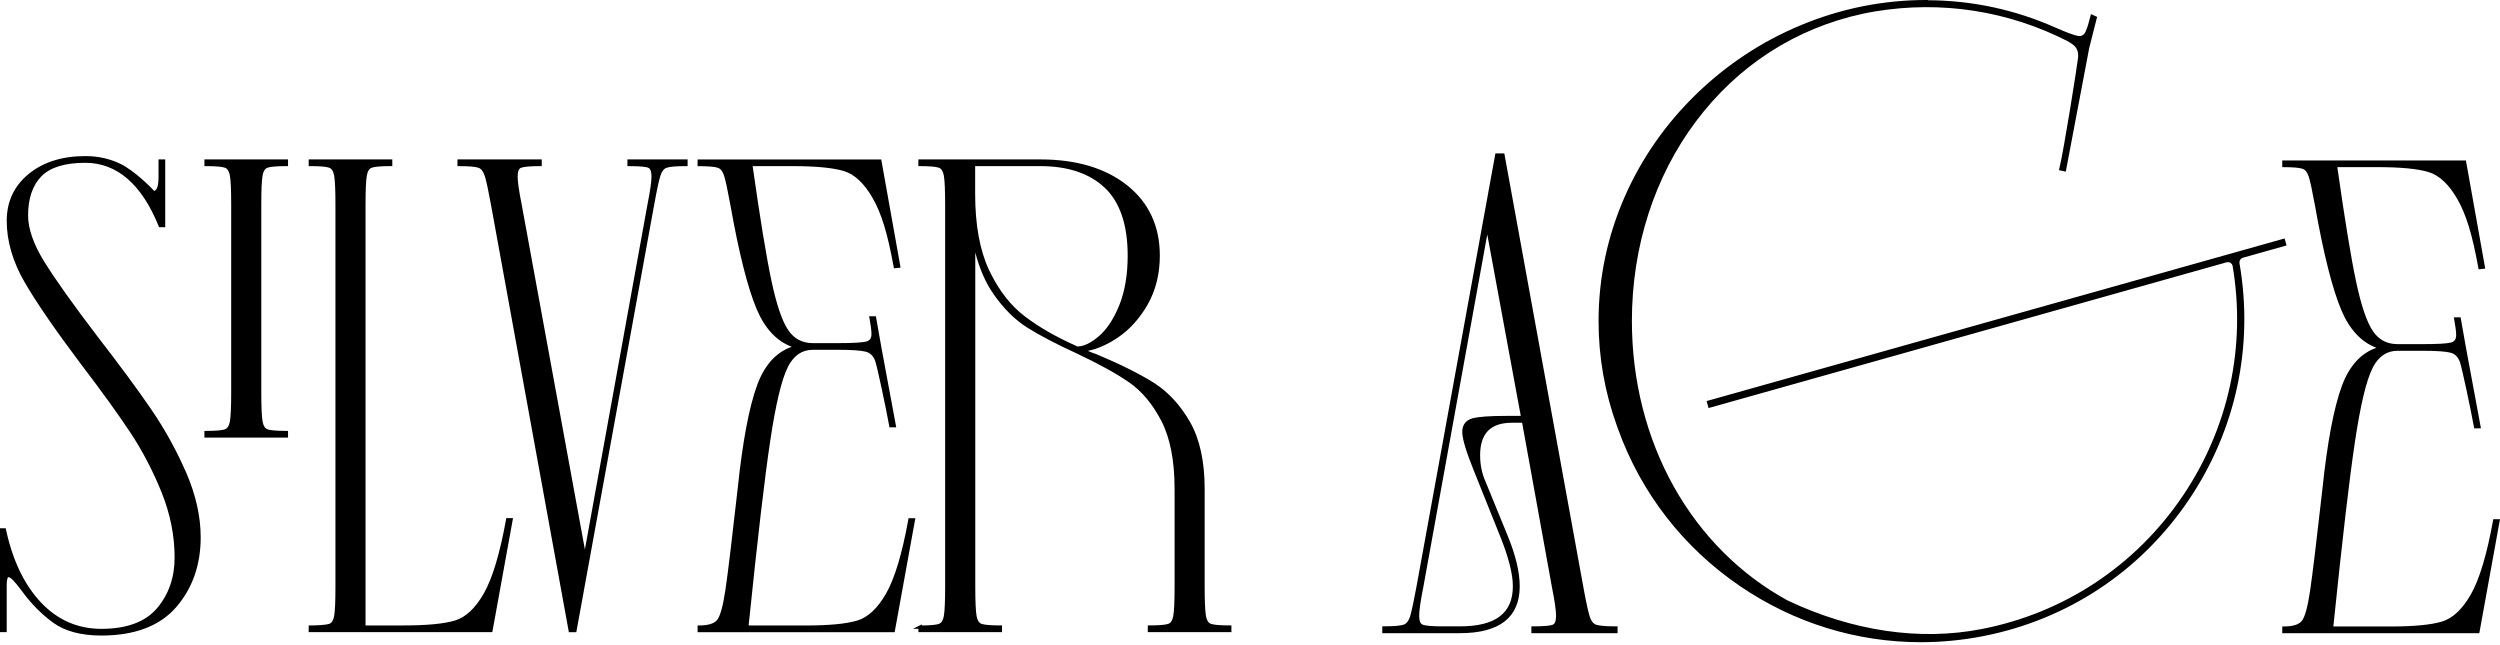 <svg width="349" height="90" viewBox="0 0 349 90" fill="none" xmlns="http://www.w3.org/2000/svg">
<path d="M269.151 0V0.032C275.314 0.063 281.283 1.343 286.901 3.835L286.958 3.855C288.433 4.512 289.547 4.923 290.091 5.014C290.591 5.101 290.931 4.893 291.169 4.365C291.371 3.924 291.593 3.21 291.828 2.242L291.896 1.968L292.757 2.357L291.656 6.69L288.384 23.96L287.423 23.756L287.483 23.52C288.093 21.12 290.04 8.783 290.103 8.02C290.163 7.265 289.956 6.703 289.467 6.296C289.29 6.146 289.022 5.966 288.669 5.759C280.333 1.506 271.027 0.062 261.771 1.593C261.697 1.604 261.624 1.617 261.55 1.633C260.99 1.725 260.452 1.834 260.045 1.92C250.627 3.957 242.552 9.178 236.699 17.02C233.857 20.828 231.65 25.126 230.139 29.8C228.595 34.569 227.812 39.622 227.812 44.816C227.813 53.12 229.845 61.129 233.689 67.981C237.503 74.775 242.999 80.261 249.584 83.844C258.633 88.111 267.973 89.49 276.582 87.826C288.136 85.593 298.129 78.983 304.724 69.213C311.13 59.722 313.579 48.348 311.668 37.086C311.592 36.801 311.334 36.589 311.024 36.589C310.965 36.589 310.908 36.598 310.854 36.613L238.515 56.966L238.241 55.99L318.928 33.289L319.202 34.265L313.08 35.989C312.817 36.08 312.626 36.327 312.626 36.621C312.626 36.668 312.63 36.713 312.64 36.757H312.635C314.64 48.33 312.142 60.026 305.559 69.78C298.813 79.773 288.59 86.535 276.772 88.82C273.923 89.372 271.02 89.651 268.146 89.651C259.185 89.651 250.485 86.962 242.987 81.877C235.033 76.481 229.117 68.881 225.882 59.897C225.852 59.82 225.824 59.739 225.795 59.659L225.737 59.5C224.026 54.776 223.158 49.839 223.158 44.827C223.158 38.802 224.397 32.935 226.843 27.392C229.19 22.071 232.539 17.276 236.796 13.143C241.032 9.03 245.935 5.794 251.368 3.528C256.98 1.187 262.885 3.05633e-05 268.918 0H269.151ZM11.908 21.79C13.673 21.79 15.312 22.149 16.779 22.858C18.812 23.843 21.067 26.167 21.523 26.649C22.022 26.543 22.131 25.568 22.131 24.74V22.255H23.067V31.715H22.207L22.148 31.568C19.77 25.702 16.323 22.727 11.903 22.727C9.057 22.727 6.993 23.365 5.77 24.621C4.545 25.879 3.922 27.713 3.922 30.074C3.922 31.957 4.697 34.151 6.222 36.596C7.756 39.063 10.264 42.585 13.678 47.065C16.728 51.003 19.227 54.391 21.105 57.137C22.935 59.809 24.529 62.675 25.846 65.656L25.852 65.649L25.99 65.969L25.991 65.974C27.336 69.073 28.017 72.113 28.017 75.007C28.017 78.856 26.867 82.136 24.599 84.754C22.321 87.386 18.806 88.722 14.15 88.722C11.307 88.722 9.029 88.11 7.383 86.9C5.752 85.708 4.258 84.177 2.942 82.356C2.6 81.897 2.243 81.461 1.886 81.064C1.517 80.66 1.295 80.575 1.172 80.575C1.106 80.576 0.936 80.77 0.936 81.652V88.25H0V73.743H0.798L0.836 73.927C1.761 78.236 3.408 81.663 5.729 84.113C8.032 86.551 10.865 87.787 14.148 87.787C17.674 87.787 20.285 86.823 21.909 84.922C23.546 83.007 24.376 80.616 24.376 77.817C24.376 74.797 23.77 71.755 22.574 68.776C21.376 65.792 19.906 62.971 18.207 60.397C16.512 57.833 14.206 54.639 11.354 50.904C7.686 46.022 5.099 42.263 3.446 39.411C1.783 36.554 0.939 33.664 0.939 30.823C0.94 28.144 1.973 25.942 4.011 24.277C6.033 22.627 8.69 21.79 11.908 21.79ZM210.039 21.614L221.025 81.889C221.398 83.965 221.702 85.371 221.924 86.067C222.124 86.698 222.418 87.07 222.822 87.206L222.877 87.227C223.346 87.367 224.252 87.439 225.57 87.439L225.572 87.44H225.811V88.398H213.782V87.44H214.021C215.797 87.44 216.487 87.319 216.753 87.216C217.065 87.094 217.224 86.7 217.224 85.953C217.224 85.207 217.033 83.871 216.653 81.984L212.49 59.017H211.064C208.077 59.017 206.625 60.503 206.625 63.562C206.625 64.871 206.875 66.095 207.366 67.198L210.421 74.667C211.571 77.435 212.154 79.849 212.154 81.839C212.154 86.187 209.344 88.391 203.802 88.391H192.966V87.433H193.204C194.57 87.433 195.494 87.356 195.946 87.205C196.344 87.071 196.645 86.688 196.843 86.067C197.06 85.369 197.364 83.963 197.742 81.888L208.758 21.417H210.003L210.039 21.614ZM346.94 37.5L346.013 37.595L345.974 37.381C345.131 32.729 344.284 29.953 343.051 27.801C341.874 25.744 340.521 24.472 339.032 24.021C337.515 23.563 335.117 23.331 331.907 23.331H326.291C327.331 30.659 328.212 36.044 328.915 39.334C329.621 42.663 330.409 44.982 331.261 46.226C332.092 47.447 333.221 48.041 334.712 48.041H338.168C340.256 48.041 341.602 47.965 342.168 47.813C342.654 47.684 342.881 47.354 342.881 46.776C342.881 46.298 342.789 45.556 342.604 44.572L342.552 44.295H343.498L344.279 48.699L346.34 59.799H345.396L345.362 59.607C344.902 57.05 343.677 51.297 343.408 50.549C343.15 49.837 342.729 49.41 342.118 49.243C341.453 49.061 340.123 48.969 338.166 48.969H334.71C333.213 48.969 332.079 49.726 331.251 51.281L331.192 51.428C330.331 53.125 329.506 56.599 328.739 61.748C327.976 66.838 326.992 75.248 325.734 87.457H333.788C336.983 87.457 339.378 87.226 340.908 86.768C342.401 86.316 343.753 85.043 344.927 82.987C346.122 80.899 347.166 77.429 348.027 72.671L348.062 72.478H349L346.111 88.391H318.604V87.453H318.836C320.062 87.453 320.899 87.199 321.32 86.695C321.756 86.178 322.146 84.769 322.483 82.506C322.822 80.227 323.386 75.576 324.207 68.286C324.888 61.756 325.804 56.903 326.931 53.862C327.96 51.085 329.578 49.302 331.75 48.551C329.628 47.754 327.98 45.983 326.841 43.273C325.594 40.305 324.363 35.422 323.183 28.76C322.8 26.664 322.513 25.326 322.305 24.673C322.107 24.055 321.82 23.69 321.427 23.559C320.984 23.41 320.111 23.336 318.836 23.336H318.604V22.398H344.241L346.94 37.5ZM95.99 23.19H95.757C94.421 23.19 93.517 23.265 93.074 23.413C92.681 23.546 92.393 23.909 92.195 24.527C91.976 25.221 91.68 26.596 91.317 28.615L80.452 88.252H79.412L68.547 28.617C68.199 26.705 67.916 25.374 67.706 24.655L67.657 24.529C67.461 23.922 67.166 23.546 66.777 23.415C66.334 23.267 65.431 23.192 64.095 23.192H63.861V22.254H75.626V23.192H75.394C74.059 23.192 73.172 23.267 72.762 23.413C72.432 23.532 72.266 23.917 72.266 24.646C72.266 25.376 72.453 26.682 72.823 28.528L81.652 76.702L90.389 28.533C90.76 26.682 90.948 25.376 90.948 24.646C90.948 24.165 90.869 23.559 90.493 23.412C90.235 23.312 89.56 23.192 87.82 23.192H87.588V22.254L87.586 22.252H95.99V23.19ZM125.721 37.361L124.791 37.455L124.752 37.243C123.909 32.593 123.063 29.817 121.829 27.661C120.652 25.604 119.3 24.332 117.811 23.882C116.293 23.424 113.896 23.191 110.686 23.191H105.07C106.11 30.526 106.992 35.909 107.693 39.194C108.399 42.522 109.187 44.841 110.039 46.086C110.871 47.308 111.999 47.901 113.49 47.901H116.946C119.034 47.901 120.379 47.825 120.946 47.674C121.431 47.544 121.658 47.215 121.658 46.636C121.658 46.153 121.565 45.411 121.382 44.433L121.328 44.155H122.273L123.053 48.56L125.115 59.66H124.17L124.136 59.469C123.677 56.911 122.451 51.16 122.182 50.411C121.925 49.699 121.503 49.271 120.892 49.105C120.226 48.922 118.897 48.83 116.939 48.83H113.484C111.987 48.83 110.854 49.588 110.025 51.145L109.966 51.288C109.106 52.985 108.281 56.459 107.513 61.608C106.748 66.709 105.764 75.121 104.508 87.317H112.562C115.757 87.317 118.153 87.085 119.683 86.627C121.175 86.175 122.528 84.903 123.701 82.848C124.897 80.759 125.94 77.288 126.801 72.53L126.835 72.339H127.783L124.894 88.251H97.385V87.314H97.618C98.844 87.313 99.68 87.059 100.102 86.556C100.535 86.038 100.926 84.629 101.264 82.366C101.603 80.094 102.167 75.442 102.987 68.148C103.668 61.62 104.584 56.765 105.711 53.725C106.74 50.947 108.359 49.164 110.53 48.413C108.408 47.617 106.761 45.844 105.621 43.134C104.374 40.169 103.144 35.287 101.963 28.621C101.581 26.525 101.293 25.188 101.085 24.535C100.888 23.916 100.599 23.552 100.206 23.421C99.763 23.273 98.891 23.198 97.616 23.198H97.383V22.26H123.02L125.721 37.361ZM145.245 22.255C150.256 22.255 154.326 23.468 157.342 25.862C160.375 28.272 161.912 31.577 161.912 35.685C161.912 38.206 161.352 40.481 160.25 42.446C159.148 44.402 157.742 45.973 156.071 47.112C154.666 48.066 153.253 48.696 151.86 48.986C152.542 49.274 152.833 49.374 152.954 49.402L152.992 49.414C156.392 50.842 159.122 52.202 161.105 53.456C163.092 54.723 164.784 56.56 166.133 58.918C167.485 61.282 168.171 64.424 168.171 68.257V81.925C168.171 83.965 168.233 85.336 168.354 86C168.463 86.603 168.689 86.959 169.043 87.087C169.447 87.233 170.334 87.308 171.674 87.308H171.905V88.246H160.233V87.308H160.467C161.804 87.308 162.69 87.233 163.099 87.087C163.453 86.957 163.678 86.602 163.787 86C163.91 85.33 163.972 83.958 163.972 81.925V68.257C163.972 64.328 163.354 61.136 162.132 58.772C160.913 56.418 159.398 54.604 157.631 53.381C155.851 52.151 153.413 50.804 150.383 49.377C147.524 48.068 145.191 46.85 143.448 45.758C141.692 44.657 140.083 43.062 138.665 41.011C137.58 39.443 136.737 37.511 136.149 35.248V81.927C136.149 83.967 136.212 85.338 136.333 86.002C136.442 86.605 136.667 86.96 137.021 87.088C137.426 87.234 138.312 87.31 139.651 87.31H139.885V88.248H128.215V87.783H127.45L128.681 87.166V87.315C129.881 87.306 130.684 87.232 131.069 87.095C131.422 86.967 131.647 86.611 131.758 86.008C131.879 85.336 131.941 83.965 131.941 81.933V28.576C131.941 26.544 131.879 25.172 131.758 24.5C131.649 23.907 131.417 23.54 131.069 23.414C130.66 23.268 129.774 23.192 128.438 23.192H128.205V22.255H145.245ZM54.764 23.19H54.53C53.195 23.19 52.309 23.266 51.898 23.412C51.547 23.538 51.316 23.904 51.212 24.497C51.091 25.172 51.028 26.542 51.028 28.573V87.311H56.398C59.591 87.311 61.989 87.08 63.524 86.622C65.017 86.17 66.369 84.897 67.543 82.842C68.738 80.753 69.781 77.283 70.643 72.525L70.677 72.333H71.616L68.728 88.245H43.091V87.314C44.426 87.314 45.544 87.238 45.955 87.092C46.309 86.964 46.536 86.609 46.645 86.006C46.766 85.337 46.827 83.967 46.827 81.931V28.573C46.827 26.537 46.766 25.165 46.645 24.498C46.536 23.904 46.303 23.538 45.955 23.412C45.546 23.266 44.66 23.19 43.325 23.19H43.092V22.252H54.764V23.19ZM198.691 81.98C198.312 83.871 198.119 85.207 198.119 85.953C198.119 87.03 198.502 87.168 198.628 87.213C199.049 87.362 199.954 87.439 201.319 87.439H203.802L203.799 87.44C208.776 87.44 211.195 85.608 211.195 81.841C211.195 80.164 210.621 77.876 209.491 75.039L205.769 65.757C204.666 63.031 204.131 61.249 204.131 60.31C204.131 59.314 204.622 58.655 205.549 58.402C206.404 58.17 207.985 58.058 210.386 58.058H212.299L207.623 32.733L198.691 81.98ZM40.211 23.191H39.977C38.642 23.191 37.756 23.267 37.346 23.413C36.993 23.539 36.761 23.904 36.658 24.498C36.535 25.173 36.476 26.543 36.476 28.574V54.772C36.476 56.808 36.537 58.179 36.658 58.847C36.767 59.45 36.993 59.806 37.348 59.934C37.626 60.035 38.309 60.154 39.977 60.154H40.211V61.093H28.537V60.154H28.77C30.106 60.154 30.992 60.08 31.402 59.934C31.755 59.806 31.98 59.45 32.091 58.847C32.212 58.179 32.274 56.808 32.274 54.772V28.574C32.274 26.538 32.212 25.166 32.091 24.499C31.982 23.904 31.75 23.539 31.402 23.413C30.992 23.267 30.108 23.191 28.773 23.191H28.539V22.254H40.211V23.191ZM136.132 27.075C136.132 31.373 136.779 34.932 138.052 37.654L138.075 37.696L138.32 38.201C139.572 40.699 141.146 42.687 143.004 44.114C144.98 45.64 147.476 47.072 150.425 48.37C151.289 48.355 152.276 47.884 153.354 46.974C154.472 46.037 155.439 44.586 156.229 42.665C157.021 40.734 157.424 38.385 157.424 35.684C157.424 31.403 156.349 28.218 154.23 26.215C152.107 24.209 149.082 23.191 145.237 23.191H136.132V27.075Z" fill="black"/>
</svg>
